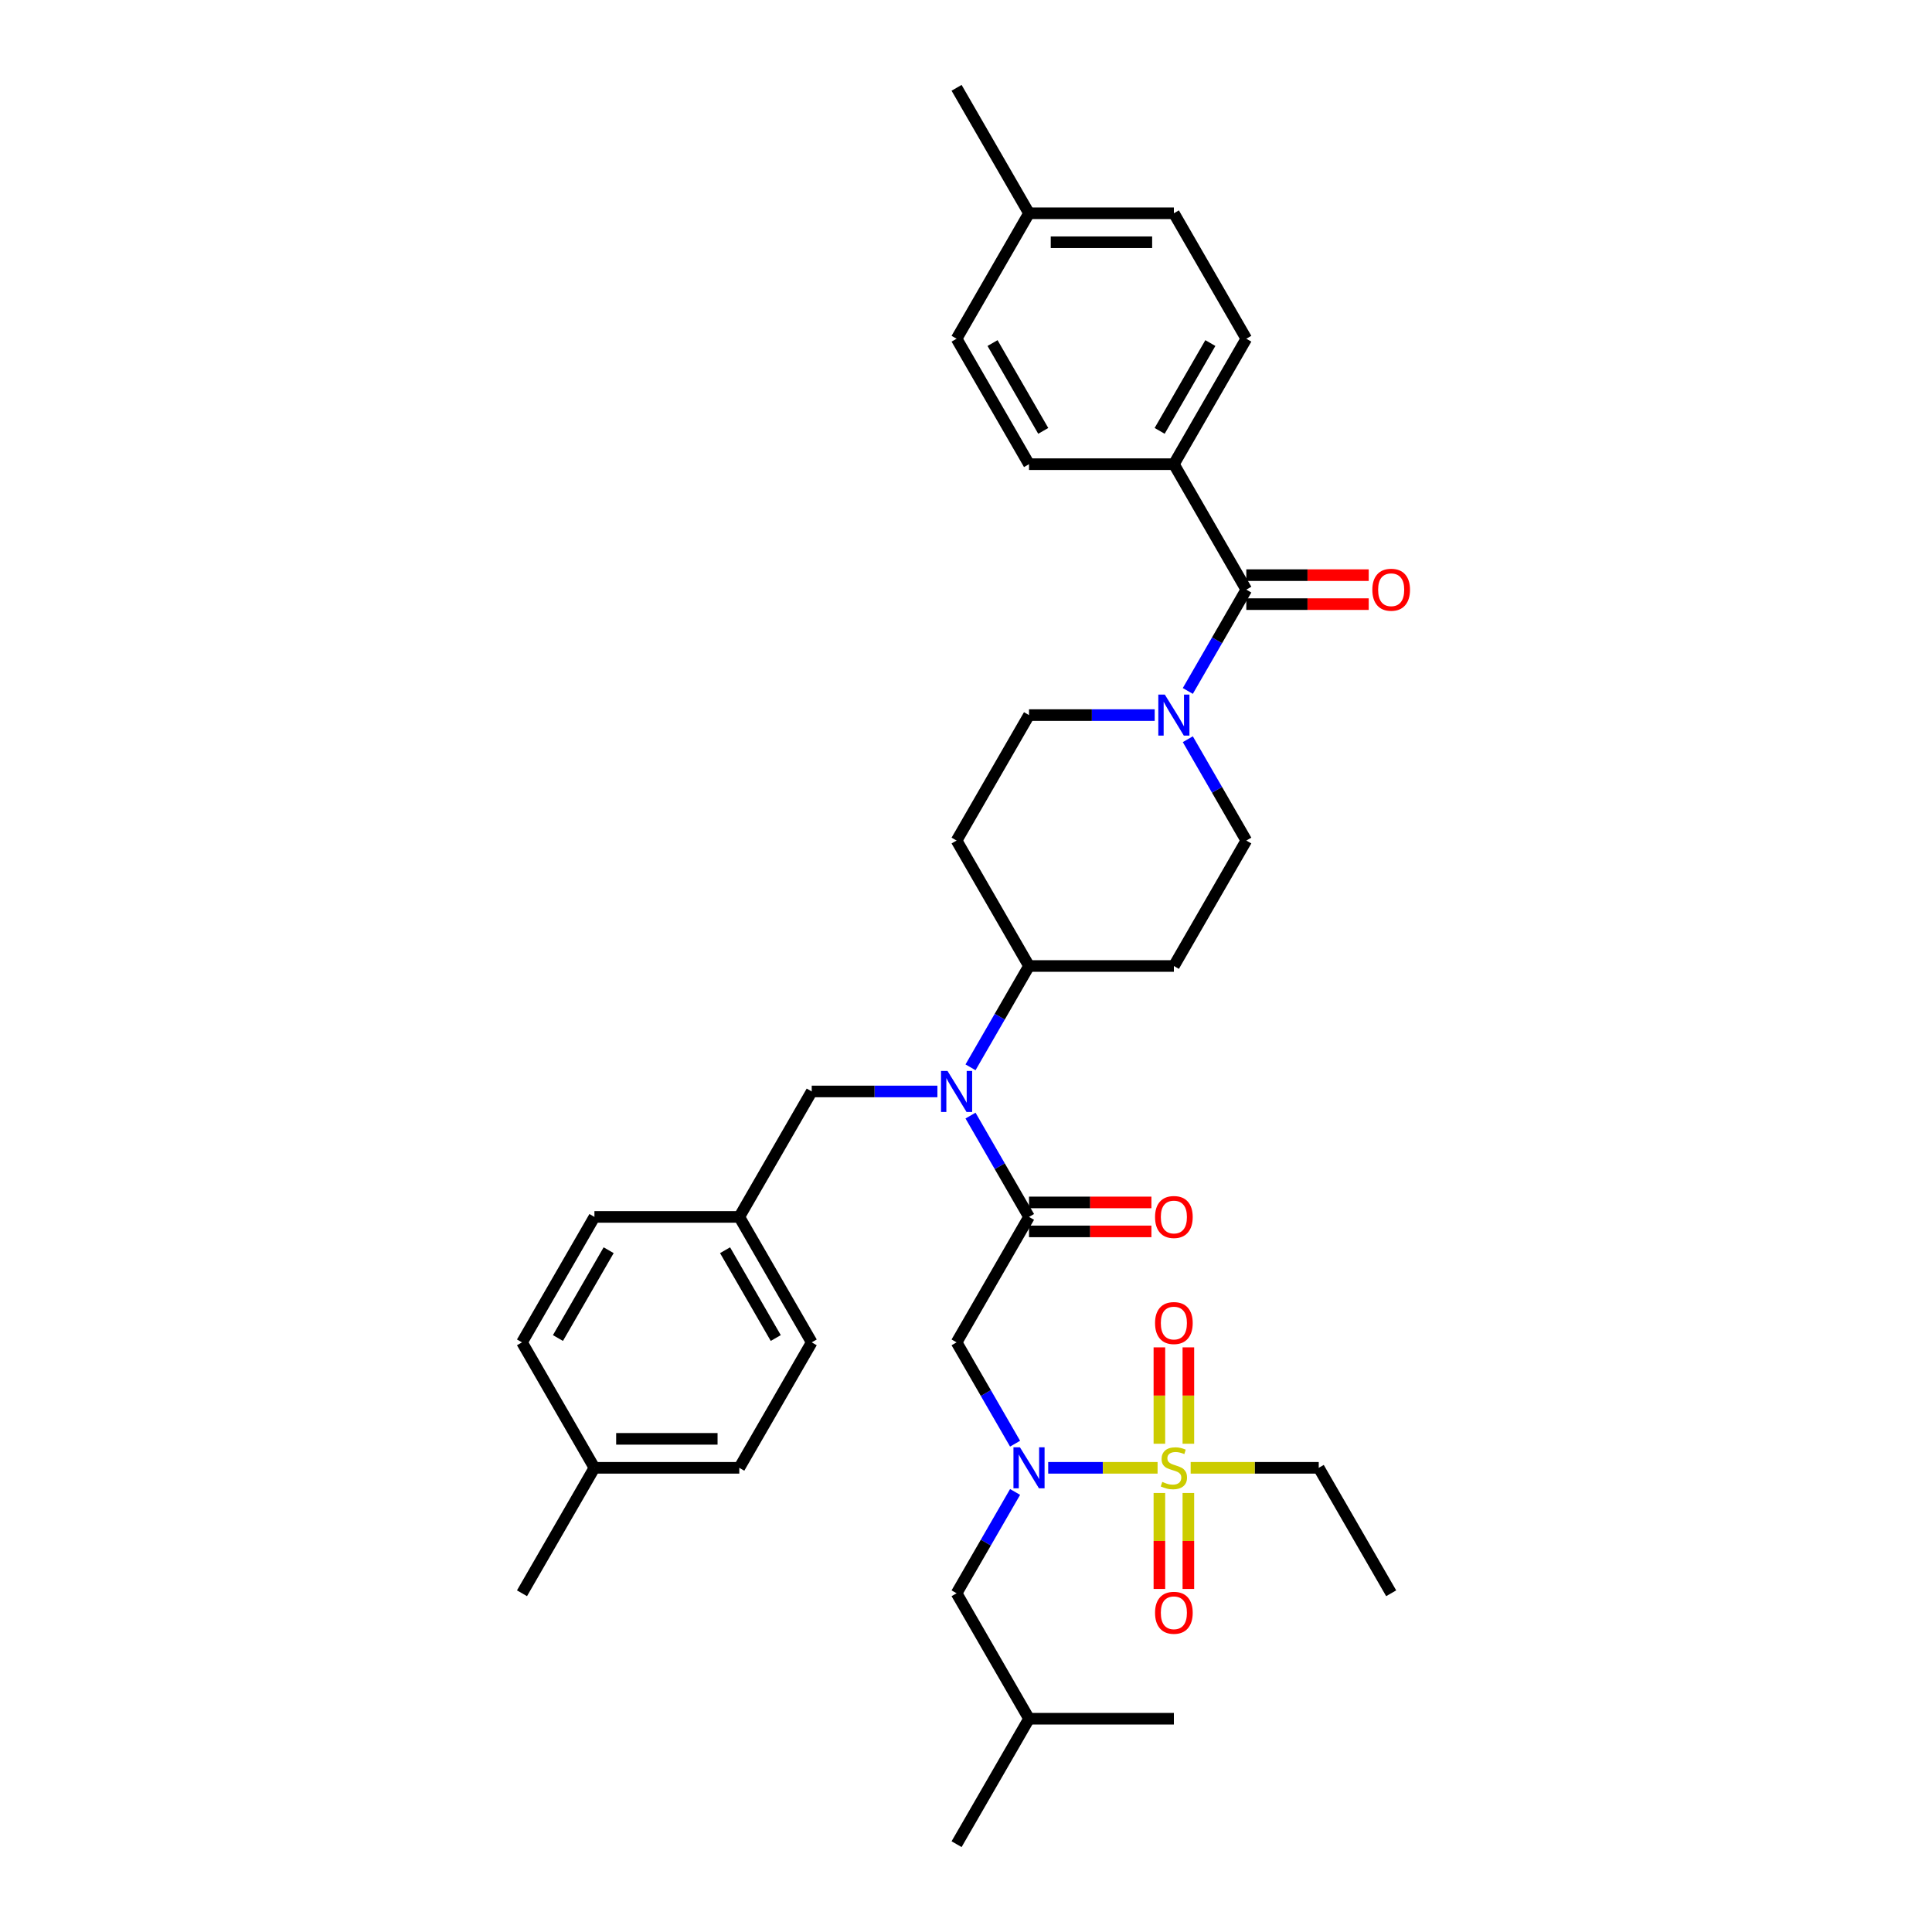 <?xml version='1.0' encoding='iso-8859-1'?>
<svg version='1.1' baseProfile='full'
              xmlns='http://www.w3.org/2000/svg'
                      xmlns:rdkit='http://www.rdkit.org/xml'
                      xmlns:xlink='http://www.w3.org/1999/xlink'
                  xml:space='preserve'
width='1000px' height='1000px' viewBox='0 0 1000 1000'>
<!-- END OF HEADER -->
<rect style='opacity:1.0;fill:#FFFFFF;stroke:none' width='1000' height='1000' x='0' y='0'> </rect>
<path class='bond-0' d='M 614.809,382.622 L 629.948,408.843' style='fill:none;fill-rule:evenodd;stroke:#0000FF;stroke-width:6px;stroke-linecap:butt;stroke-linejoin:miter;stroke-opacity:1' />
<path class='bond-0' d='M 629.948,408.843 L 645.087,435.065' style='fill:none;fill-rule:evenodd;stroke:#000000;stroke-width:6px;stroke-linecap:butt;stroke-linejoin:miter;stroke-opacity:1' />
<path class='bond-1' d='M 614.809,357.638 L 629.948,331.416' style='fill:none;fill-rule:evenodd;stroke:#0000FF;stroke-width:6px;stroke-linecap:butt;stroke-linejoin:miter;stroke-opacity:1' />
<path class='bond-1' d='M 629.948,331.416 L 645.087,305.195' style='fill:none;fill-rule:evenodd;stroke:#000000;stroke-width:6px;stroke-linecap:butt;stroke-linejoin:miter;stroke-opacity:1' />
<path class='bond-2' d='M 597.67,370.13 L 565.143,370.13' style='fill:none;fill-rule:evenodd;stroke:#0000FF;stroke-width:6px;stroke-linecap:butt;stroke-linejoin:miter;stroke-opacity:1' />
<path class='bond-2' d='M 565.143,370.13 L 532.617,370.13' style='fill:none;fill-rule:evenodd;stroke:#000000;stroke-width:6px;stroke-linecap:butt;stroke-linejoin:miter;stroke-opacity:1' />
<path class='bond-3' d='M 645.087,312.693 L 676.767,312.693' style='fill:none;fill-rule:evenodd;stroke:#000000;stroke-width:6px;stroke-linecap:butt;stroke-linejoin:miter;stroke-opacity:1' />
<path class='bond-3' d='M 676.767,312.693 L 708.446,312.693' style='fill:none;fill-rule:evenodd;stroke:#FF0000;stroke-width:6px;stroke-linecap:butt;stroke-linejoin:miter;stroke-opacity:1' />
<path class='bond-3' d='M 645.087,297.697 L 676.767,297.697' style='fill:none;fill-rule:evenodd;stroke:#000000;stroke-width:6px;stroke-linecap:butt;stroke-linejoin:miter;stroke-opacity:1' />
<path class='bond-3' d='M 676.767,297.697 L 708.446,297.697' style='fill:none;fill-rule:evenodd;stroke:#FF0000;stroke-width:6px;stroke-linecap:butt;stroke-linejoin:miter;stroke-opacity:1' />
<path class='bond-4' d='M 645.087,305.195 L 607.597,240.26' style='fill:none;fill-rule:evenodd;stroke:#000000;stroke-width:6px;stroke-linecap:butt;stroke-linejoin:miter;stroke-opacity:1' />
<path class='bond-5' d='M 607.597,240.26 L 645.087,175.325' style='fill:none;fill-rule:evenodd;stroke:#000000;stroke-width:6px;stroke-linecap:butt;stroke-linejoin:miter;stroke-opacity:1' />
<path class='bond-5' d='M 600.234,223.021 L 626.477,177.567' style='fill:none;fill-rule:evenodd;stroke:#000000;stroke-width:6px;stroke-linecap:butt;stroke-linejoin:miter;stroke-opacity:1' />
<path class='bond-6' d='M 607.597,240.26 L 532.617,240.26' style='fill:none;fill-rule:evenodd;stroke:#000000;stroke-width:6px;stroke-linecap:butt;stroke-linejoin:miter;stroke-opacity:1' />
<path class='bond-7' d='M 645.087,175.325 L 607.597,110.39' style='fill:none;fill-rule:evenodd;stroke:#000000;stroke-width:6px;stroke-linecap:butt;stroke-linejoin:miter;stroke-opacity:1' />
<path class='bond-8' d='M 607.597,110.39 L 532.617,110.39' style='fill:none;fill-rule:evenodd;stroke:#000000;stroke-width:6px;stroke-linecap:butt;stroke-linejoin:miter;stroke-opacity:1' />
<path class='bond-8' d='M 596.35,125.386 L 543.864,125.386' style='fill:none;fill-rule:evenodd;stroke:#000000;stroke-width:6px;stroke-linecap:butt;stroke-linejoin:miter;stroke-opacity:1' />
<path class='bond-9' d='M 525.404,747.248 L 510.265,721.027' style='fill:none;fill-rule:evenodd;stroke:#0000FF;stroke-width:6px;stroke-linecap:butt;stroke-linejoin:miter;stroke-opacity:1' />
<path class='bond-9' d='M 510.265,721.027 L 495.126,694.805' style='fill:none;fill-rule:evenodd;stroke:#000000;stroke-width:6px;stroke-linecap:butt;stroke-linejoin:miter;stroke-opacity:1' />
<path class='bond-10' d='M 542.544,759.74 L 570.853,759.74' style='fill:none;fill-rule:evenodd;stroke:#0000FF;stroke-width:6px;stroke-linecap:butt;stroke-linejoin:miter;stroke-opacity:1' />
<path class='bond-10' d='M 570.853,759.74 L 599.163,759.74' style='fill:none;fill-rule:evenodd;stroke:#CCCC00;stroke-width:6px;stroke-linecap:butt;stroke-linejoin:miter;stroke-opacity:1' />
<path class='bond-11' d='M 525.404,772.232 L 510.265,798.454' style='fill:none;fill-rule:evenodd;stroke:#0000FF;stroke-width:6px;stroke-linecap:butt;stroke-linejoin:miter;stroke-opacity:1' />
<path class='bond-11' d='M 510.265,798.454 L 495.126,824.675' style='fill:none;fill-rule:evenodd;stroke:#000000;stroke-width:6px;stroke-linecap:butt;stroke-linejoin:miter;stroke-opacity:1' />
<path class='bond-12' d='M 682.578,759.74 L 720.068,824.675' style='fill:none;fill-rule:evenodd;stroke:#000000;stroke-width:6px;stroke-linecap:butt;stroke-linejoin:miter;stroke-opacity:1' />
<path class='bond-13' d='M 682.578,759.74 L 649.429,759.74' style='fill:none;fill-rule:evenodd;stroke:#000000;stroke-width:6px;stroke-linecap:butt;stroke-linejoin:miter;stroke-opacity:1' />
<path class='bond-13' d='M 649.429,759.74 L 616.28,759.74' style='fill:none;fill-rule:evenodd;stroke:#CCCC00;stroke-width:6px;stroke-linecap:butt;stroke-linejoin:miter;stroke-opacity:1' />
<path class='bond-14' d='M 615.095,747.278 L 615.095,722.334' style='fill:none;fill-rule:evenodd;stroke:#CCCC00;stroke-width:6px;stroke-linecap:butt;stroke-linejoin:miter;stroke-opacity:1' />
<path class='bond-14' d='M 615.095,722.334 L 615.095,697.39' style='fill:none;fill-rule:evenodd;stroke:#FF0000;stroke-width:6px;stroke-linecap:butt;stroke-linejoin:miter;stroke-opacity:1' />
<path class='bond-14' d='M 600.099,747.278 L 600.099,722.334' style='fill:none;fill-rule:evenodd;stroke:#CCCC00;stroke-width:6px;stroke-linecap:butt;stroke-linejoin:miter;stroke-opacity:1' />
<path class='bond-14' d='M 600.099,722.334 L 600.099,697.39' style='fill:none;fill-rule:evenodd;stroke:#FF0000;stroke-width:6px;stroke-linecap:butt;stroke-linejoin:miter;stroke-opacity:1' />
<path class='bond-15' d='M 600.099,772.772 L 600.099,797.603' style='fill:none;fill-rule:evenodd;stroke:#CCCC00;stroke-width:6px;stroke-linecap:butt;stroke-linejoin:miter;stroke-opacity:1' />
<path class='bond-15' d='M 600.099,797.603 L 600.099,822.435' style='fill:none;fill-rule:evenodd;stroke:#FF0000;stroke-width:6px;stroke-linecap:butt;stroke-linejoin:miter;stroke-opacity:1' />
<path class='bond-15' d='M 615.095,772.772 L 615.095,797.603' style='fill:none;fill-rule:evenodd;stroke:#CCCC00;stroke-width:6px;stroke-linecap:butt;stroke-linejoin:miter;stroke-opacity:1' />
<path class='bond-15' d='M 615.095,797.603 L 615.095,822.435' style='fill:none;fill-rule:evenodd;stroke:#FF0000;stroke-width:6px;stroke-linecap:butt;stroke-linejoin:miter;stroke-opacity:1' />
<path class='bond-16' d='M 495.126,824.675 L 532.617,889.61' style='fill:none;fill-rule:evenodd;stroke:#000000;stroke-width:6px;stroke-linecap:butt;stroke-linejoin:miter;stroke-opacity:1' />
<path class='bond-17' d='M 532.617,889.61 L 495.126,954.545' style='fill:none;fill-rule:evenodd;stroke:#000000;stroke-width:6px;stroke-linecap:butt;stroke-linejoin:miter;stroke-opacity:1' />
<path class='bond-18' d='M 532.617,889.61 L 607.597,889.61' style='fill:none;fill-rule:evenodd;stroke:#000000;stroke-width:6px;stroke-linecap:butt;stroke-linejoin:miter;stroke-opacity:1' />
<path class='bond-19' d='M 485.199,564.935 L 452.672,564.935' style='fill:none;fill-rule:evenodd;stroke:#0000FF;stroke-width:6px;stroke-linecap:butt;stroke-linejoin:miter;stroke-opacity:1' />
<path class='bond-19' d='M 452.672,564.935 L 420.146,564.935' style='fill:none;fill-rule:evenodd;stroke:#000000;stroke-width:6px;stroke-linecap:butt;stroke-linejoin:miter;stroke-opacity:1' />
<path class='bond-20' d='M 502.338,577.427 L 517.477,603.648' style='fill:none;fill-rule:evenodd;stroke:#0000FF;stroke-width:6px;stroke-linecap:butt;stroke-linejoin:miter;stroke-opacity:1' />
<path class='bond-20' d='M 517.477,603.648 L 532.617,629.87' style='fill:none;fill-rule:evenodd;stroke:#000000;stroke-width:6px;stroke-linecap:butt;stroke-linejoin:miter;stroke-opacity:1' />
<path class='bond-21' d='M 502.338,552.443 L 517.477,526.222' style='fill:none;fill-rule:evenodd;stroke:#0000FF;stroke-width:6px;stroke-linecap:butt;stroke-linejoin:miter;stroke-opacity:1' />
<path class='bond-21' d='M 517.477,526.222 L 532.617,500' style='fill:none;fill-rule:evenodd;stroke:#000000;stroke-width:6px;stroke-linecap:butt;stroke-linejoin:miter;stroke-opacity:1' />
<path class='bond-22' d='M 532.617,637.368 L 564.296,637.368' style='fill:none;fill-rule:evenodd;stroke:#000000;stroke-width:6px;stroke-linecap:butt;stroke-linejoin:miter;stroke-opacity:1' />
<path class='bond-22' d='M 564.296,637.368 L 595.975,637.368' style='fill:none;fill-rule:evenodd;stroke:#FF0000;stroke-width:6px;stroke-linecap:butt;stroke-linejoin:miter;stroke-opacity:1' />
<path class='bond-22' d='M 532.617,622.372 L 564.296,622.372' style='fill:none;fill-rule:evenodd;stroke:#000000;stroke-width:6px;stroke-linecap:butt;stroke-linejoin:miter;stroke-opacity:1' />
<path class='bond-22' d='M 564.296,622.372 L 595.975,622.372' style='fill:none;fill-rule:evenodd;stroke:#FF0000;stroke-width:6px;stroke-linecap:butt;stroke-linejoin:miter;stroke-opacity:1' />
<path class='bond-23' d='M 532.617,629.87 L 495.126,694.805' style='fill:none;fill-rule:evenodd;stroke:#000000;stroke-width:6px;stroke-linecap:butt;stroke-linejoin:miter;stroke-opacity:1' />
<path class='bond-24' d='M 420.146,564.935 L 382.655,629.87' style='fill:none;fill-rule:evenodd;stroke:#000000;stroke-width:6px;stroke-linecap:butt;stroke-linejoin:miter;stroke-opacity:1' />
<path class='bond-25' d='M 382.655,759.74 L 307.675,759.74' style='fill:none;fill-rule:evenodd;stroke:#000000;stroke-width:6px;stroke-linecap:butt;stroke-linejoin:miter;stroke-opacity:1' />
<path class='bond-25' d='M 371.408,744.744 L 318.922,744.744' style='fill:none;fill-rule:evenodd;stroke:#000000;stroke-width:6px;stroke-linecap:butt;stroke-linejoin:miter;stroke-opacity:1' />
<path class='bond-26' d='M 382.655,759.74 L 420.146,694.805' style='fill:none;fill-rule:evenodd;stroke:#000000;stroke-width:6px;stroke-linecap:butt;stroke-linejoin:miter;stroke-opacity:1' />
<path class='bond-27' d='M 307.675,759.74 L 270.185,694.805' style='fill:none;fill-rule:evenodd;stroke:#000000;stroke-width:6px;stroke-linecap:butt;stroke-linejoin:miter;stroke-opacity:1' />
<path class='bond-28' d='M 307.675,759.74 L 270.185,824.675' style='fill:none;fill-rule:evenodd;stroke:#000000;stroke-width:6px;stroke-linecap:butt;stroke-linejoin:miter;stroke-opacity:1' />
<path class='bond-29' d='M 270.185,694.805 L 307.675,629.87' style='fill:none;fill-rule:evenodd;stroke:#000000;stroke-width:6px;stroke-linecap:butt;stroke-linejoin:miter;stroke-opacity:1' />
<path class='bond-29' d='M 288.795,692.563 L 315.038,647.108' style='fill:none;fill-rule:evenodd;stroke:#000000;stroke-width:6px;stroke-linecap:butt;stroke-linejoin:miter;stroke-opacity:1' />
<path class='bond-30' d='M 307.675,629.87 L 382.655,629.87' style='fill:none;fill-rule:evenodd;stroke:#000000;stroke-width:6px;stroke-linecap:butt;stroke-linejoin:miter;stroke-opacity:1' />
<path class='bond-31' d='M 532.617,370.13 L 495.126,435.065' style='fill:none;fill-rule:evenodd;stroke:#000000;stroke-width:6px;stroke-linecap:butt;stroke-linejoin:miter;stroke-opacity:1' />
<path class='bond-32' d='M 645.087,435.065 L 607.597,500' style='fill:none;fill-rule:evenodd;stroke:#000000;stroke-width:6px;stroke-linecap:butt;stroke-linejoin:miter;stroke-opacity:1' />
<path class='bond-33' d='M 607.597,500 L 532.617,500' style='fill:none;fill-rule:evenodd;stroke:#000000;stroke-width:6px;stroke-linecap:butt;stroke-linejoin:miter;stroke-opacity:1' />
<path class='bond-34' d='M 532.617,500 L 495.126,435.065' style='fill:none;fill-rule:evenodd;stroke:#000000;stroke-width:6px;stroke-linecap:butt;stroke-linejoin:miter;stroke-opacity:1' />
<path class='bond-35' d='M 382.655,629.87 L 420.146,694.805' style='fill:none;fill-rule:evenodd;stroke:#000000;stroke-width:6px;stroke-linecap:butt;stroke-linejoin:miter;stroke-opacity:1' />
<path class='bond-35' d='M 375.292,647.108 L 401.535,692.563' style='fill:none;fill-rule:evenodd;stroke:#000000;stroke-width:6px;stroke-linecap:butt;stroke-linejoin:miter;stroke-opacity:1' />
<path class='bond-36' d='M 532.617,110.39 L 495.126,175.325' style='fill:none;fill-rule:evenodd;stroke:#000000;stroke-width:6px;stroke-linecap:butt;stroke-linejoin:miter;stroke-opacity:1' />
<path class='bond-37' d='M 532.617,110.39 L 495.126,45.455' style='fill:none;fill-rule:evenodd;stroke:#000000;stroke-width:6px;stroke-linecap:butt;stroke-linejoin:miter;stroke-opacity:1' />
<path class='bond-38' d='M 495.126,175.325 L 532.617,240.26' style='fill:none;fill-rule:evenodd;stroke:#000000;stroke-width:6px;stroke-linecap:butt;stroke-linejoin:miter;stroke-opacity:1' />
<path class='bond-38' d='M 513.737,177.567 L 539.98,223.021' style='fill:none;fill-rule:evenodd;stroke:#000000;stroke-width:6px;stroke-linecap:butt;stroke-linejoin:miter;stroke-opacity:1' />
<path  class='atom-0' d='M 602.903 359.513
L 609.862 370.76
Q 610.551 371.869, 611.661 373.879
Q 612.771 375.888, 612.831 376.008
L 612.831 359.513
L 615.65 359.513
L 615.65 380.747
L 612.741 380.747
L 605.273 368.45
Q 604.403 367.011, 603.473 365.361
Q 602.573 363.712, 602.303 363.202
L 602.303 380.747
L 599.544 380.747
L 599.544 359.513
L 602.903 359.513
' fill='#0000FF'/>
<path  class='atom-2' d='M 710.32 305.255
Q 710.32 300.156, 712.84 297.307
Q 715.359 294.458, 720.068 294.458
Q 724.777 294.458, 727.296 297.307
Q 729.815 300.156, 729.815 305.255
Q 729.815 310.413, 727.266 313.353
Q 724.717 316.262, 720.068 316.262
Q 715.389 316.262, 712.84 313.353
Q 710.32 310.443, 710.32 305.255
M 720.068 313.863
Q 723.307 313.863, 725.047 311.703
Q 726.816 309.514, 726.816 305.255
Q 726.816 301.086, 725.047 298.986
Q 723.307 296.857, 720.068 296.857
Q 716.829 296.857, 715.059 298.956
Q 713.32 301.056, 713.32 305.255
Q 713.32 309.544, 715.059 311.703
Q 716.829 313.863, 720.068 313.863
' fill='#FF0000'/>
<path  class='atom-6' d='M 527.923 749.123
L 534.881 760.37
Q 535.571 761.48, 536.68 763.489
Q 537.79 765.499, 537.85 765.619
L 537.85 749.123
L 540.669 749.123
L 540.669 770.358
L 537.76 770.358
L 530.292 758.061
Q 529.422 756.621, 528.493 754.971
Q 527.593 753.322, 527.323 752.812
L 527.323 770.358
L 524.564 770.358
L 524.564 749.123
L 527.923 749.123
' fill='#0000FF'/>
<path  class='atom-8' d='M 601.599 767.028
Q 601.839 767.118, 602.828 767.538
Q 603.818 767.958, 604.898 768.228
Q 606.008 768.468, 607.087 768.468
Q 609.097 768.468, 610.266 767.508
Q 611.436 766.519, 611.436 764.809
Q 611.436 763.639, 610.836 762.919
Q 610.266 762.2, 609.367 761.81
Q 608.467 761.42, 606.967 760.97
Q 605.078 760.4, 603.938 759.86
Q 602.828 759.32, 602.019 758.181
Q 601.239 757.041, 601.239 755.121
Q 601.239 752.452, 603.038 750.803
Q 604.868 749.153, 608.467 749.153
Q 610.926 749.153, 613.716 750.323
L 613.026 752.632
Q 610.476 751.582, 608.557 751.582
Q 606.487 751.582, 605.348 752.452
Q 604.208 753.292, 604.238 754.762
Q 604.238 755.901, 604.808 756.591
Q 605.408 757.281, 606.247 757.671
Q 607.117 758.061, 608.557 758.511
Q 610.476 759.11, 611.616 759.71
Q 612.756 760.31, 613.566 761.54
Q 614.405 762.739, 614.405 764.809
Q 614.405 767.748, 612.426 769.338
Q 610.476 770.897, 607.207 770.897
Q 605.318 770.897, 603.878 770.477
Q 602.468 770.088, 600.789 769.398
L 601.599 767.028
' fill='#CCCC00'/>
<path  class='atom-9' d='M 597.85 684.82
Q 597.85 679.721, 600.369 676.872
Q 602.888 674.022, 607.597 674.022
Q 612.306 674.022, 614.825 676.872
Q 617.345 679.721, 617.345 684.82
Q 617.345 689.978, 614.795 692.918
Q 612.246 695.827, 607.597 695.827
Q 602.918 695.827, 600.369 692.918
Q 597.85 690.008, 597.85 684.82
M 607.597 693.427
Q 610.836 693.427, 612.576 691.268
Q 614.345 689.079, 614.345 684.82
Q 614.345 680.651, 612.576 678.551
Q 610.836 676.422, 607.597 676.422
Q 604.358 676.422, 602.588 678.521
Q 600.849 680.621, 600.849 684.82
Q 600.849 689.109, 602.588 691.268
Q 604.358 693.427, 607.597 693.427
' fill='#FF0000'/>
<path  class='atom-10' d='M 597.85 834.781
Q 597.85 829.682, 600.369 826.833
Q 602.888 823.984, 607.597 823.984
Q 612.306 823.984, 614.825 826.833
Q 617.345 829.682, 617.345 834.781
Q 617.345 839.939, 614.795 842.879
Q 612.246 845.788, 607.597 845.788
Q 602.918 845.788, 600.369 842.879
Q 597.85 839.969, 597.85 834.781
M 607.597 843.389
Q 610.836 843.389, 612.576 841.229
Q 614.345 839.04, 614.345 834.781
Q 614.345 830.612, 612.576 828.512
Q 610.836 826.383, 607.597 826.383
Q 604.358 826.383, 602.588 828.482
Q 600.849 830.582, 600.849 834.781
Q 600.849 839.07, 602.588 841.229
Q 604.358 843.389, 607.597 843.389
' fill='#FF0000'/>
<path  class='atom-14' d='M 490.432 554.318
L 497.391 565.565
Q 498.08 566.675, 499.19 568.684
Q 500.3 570.694, 500.36 570.814
L 500.36 554.318
L 503.179 554.318
L 503.179 575.552
L 500.27 575.552
L 492.802 563.256
Q 491.932 561.816, 491.002 560.166
Q 490.103 558.517, 489.833 558.007
L 489.833 575.552
L 487.073 575.552
L 487.073 554.318
L 490.432 554.318
' fill='#0000FF'/>
<path  class='atom-16' d='M 597.85 629.93
Q 597.85 624.831, 600.369 621.982
Q 602.888 619.133, 607.597 619.133
Q 612.306 619.133, 614.825 621.982
Q 617.345 624.831, 617.345 629.93
Q 617.345 635.089, 614.795 638.028
Q 612.246 640.937, 607.597 640.937
Q 602.918 640.937, 600.369 638.028
Q 597.85 635.119, 597.85 629.93
M 607.597 638.538
Q 610.836 638.538, 612.576 636.378
Q 614.345 634.189, 614.345 629.93
Q 614.345 625.761, 612.576 623.662
Q 610.836 621.532, 607.597 621.532
Q 604.358 621.532, 602.588 623.632
Q 600.849 625.731, 600.849 629.93
Q 600.849 634.219, 602.588 636.378
Q 604.358 638.538, 607.597 638.538
' fill='#FF0000'/>
</svg>
